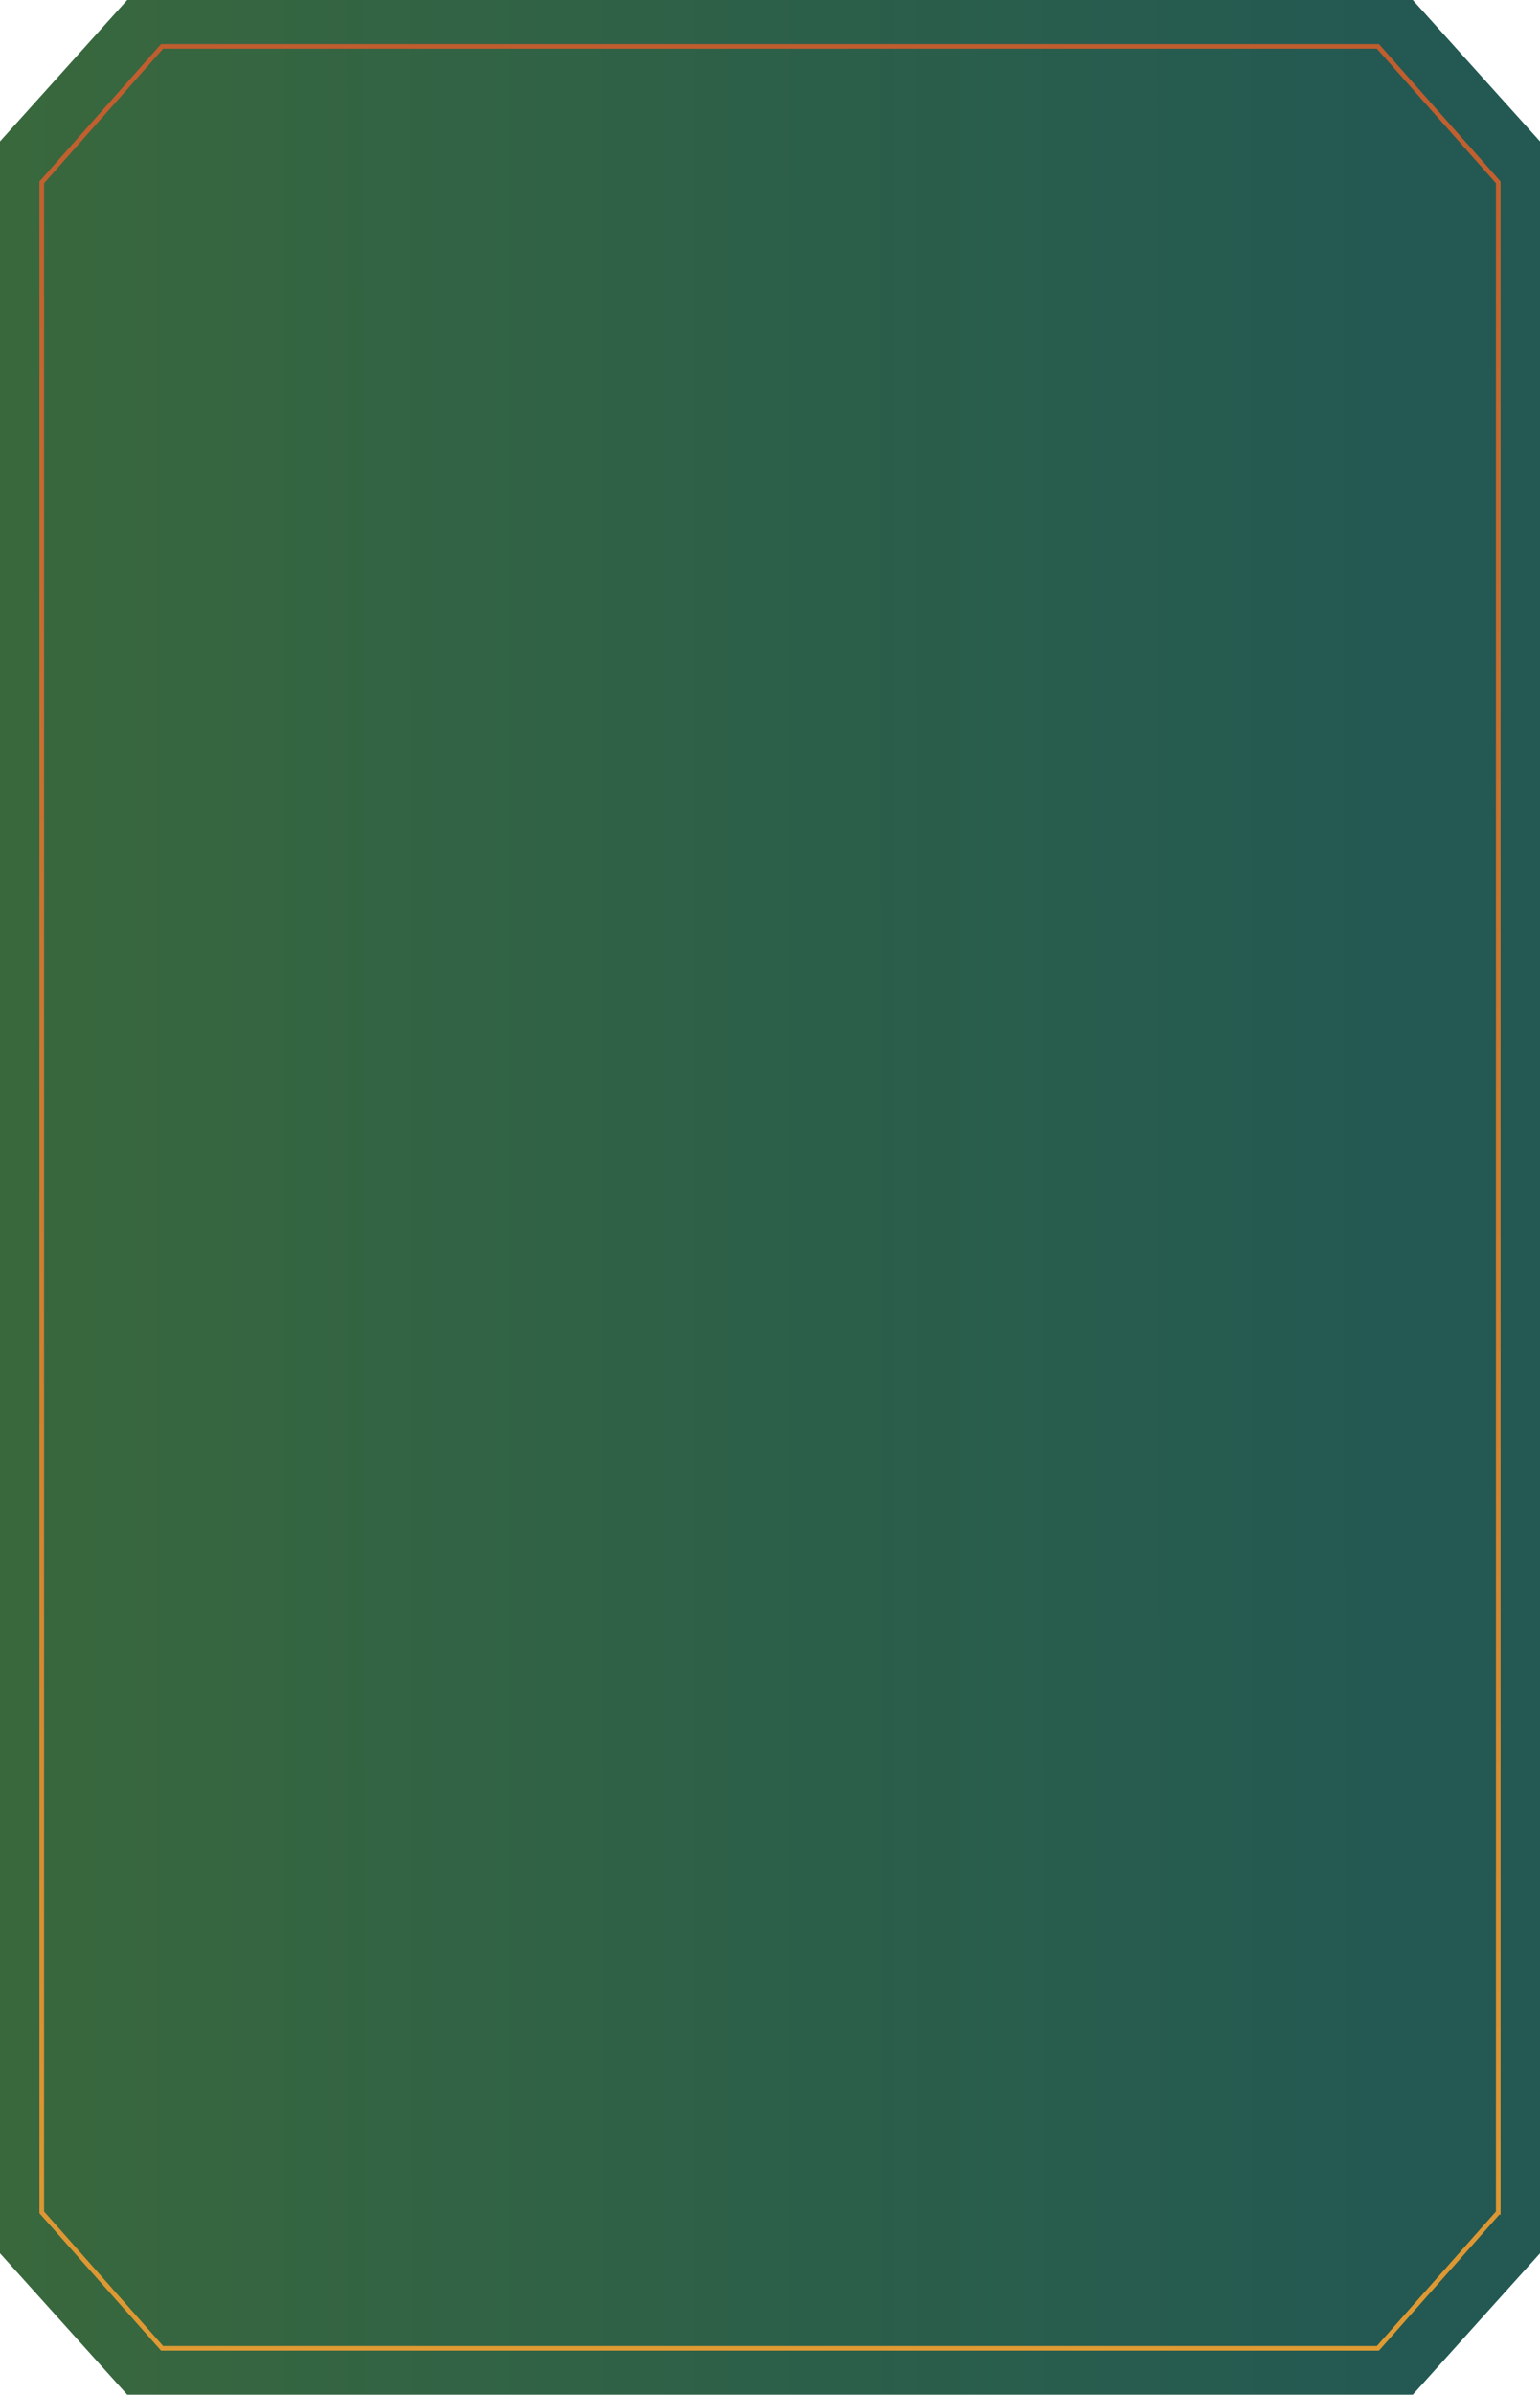 <?xml version="1.0" encoding="UTF-8"?> <svg xmlns="http://www.w3.org/2000/svg" width="332" height="516" viewBox="0 0 332 516" fill="none"><path d="M332 485.523L304.57 516H27.43L0 485.523V30.477L27.43 0H304.57L332 30.477L332 485.523Z" fill="url(#paint0_linear_351_25)"></path><path d="M323 39.295L297.057 10H34.943L9 39.295V476.705L34.943 506H297.057L323 476.705L323 39.295ZM323 39.295V477.21" stroke="url(#paint1_linear_351_25)"></path><defs><linearGradient id="paint0_linear_351_25" x1="299.816" y1="309.6" x2="-0.001" y2="309.724" gradientUnits="userSpaceOnUse"><stop stop-color="#235952"></stop><stop offset="1" stop-color="#39683D"></stop></linearGradient><linearGradient id="paint1_linear_351_25" x1="166" y1="10" x2="166" y2="506" gradientUnits="userSpaceOnUse"><stop stop-color="#BF5D2F"></stop><stop offset="1" stop-color="#DF9A33"></stop></linearGradient></defs></svg> 